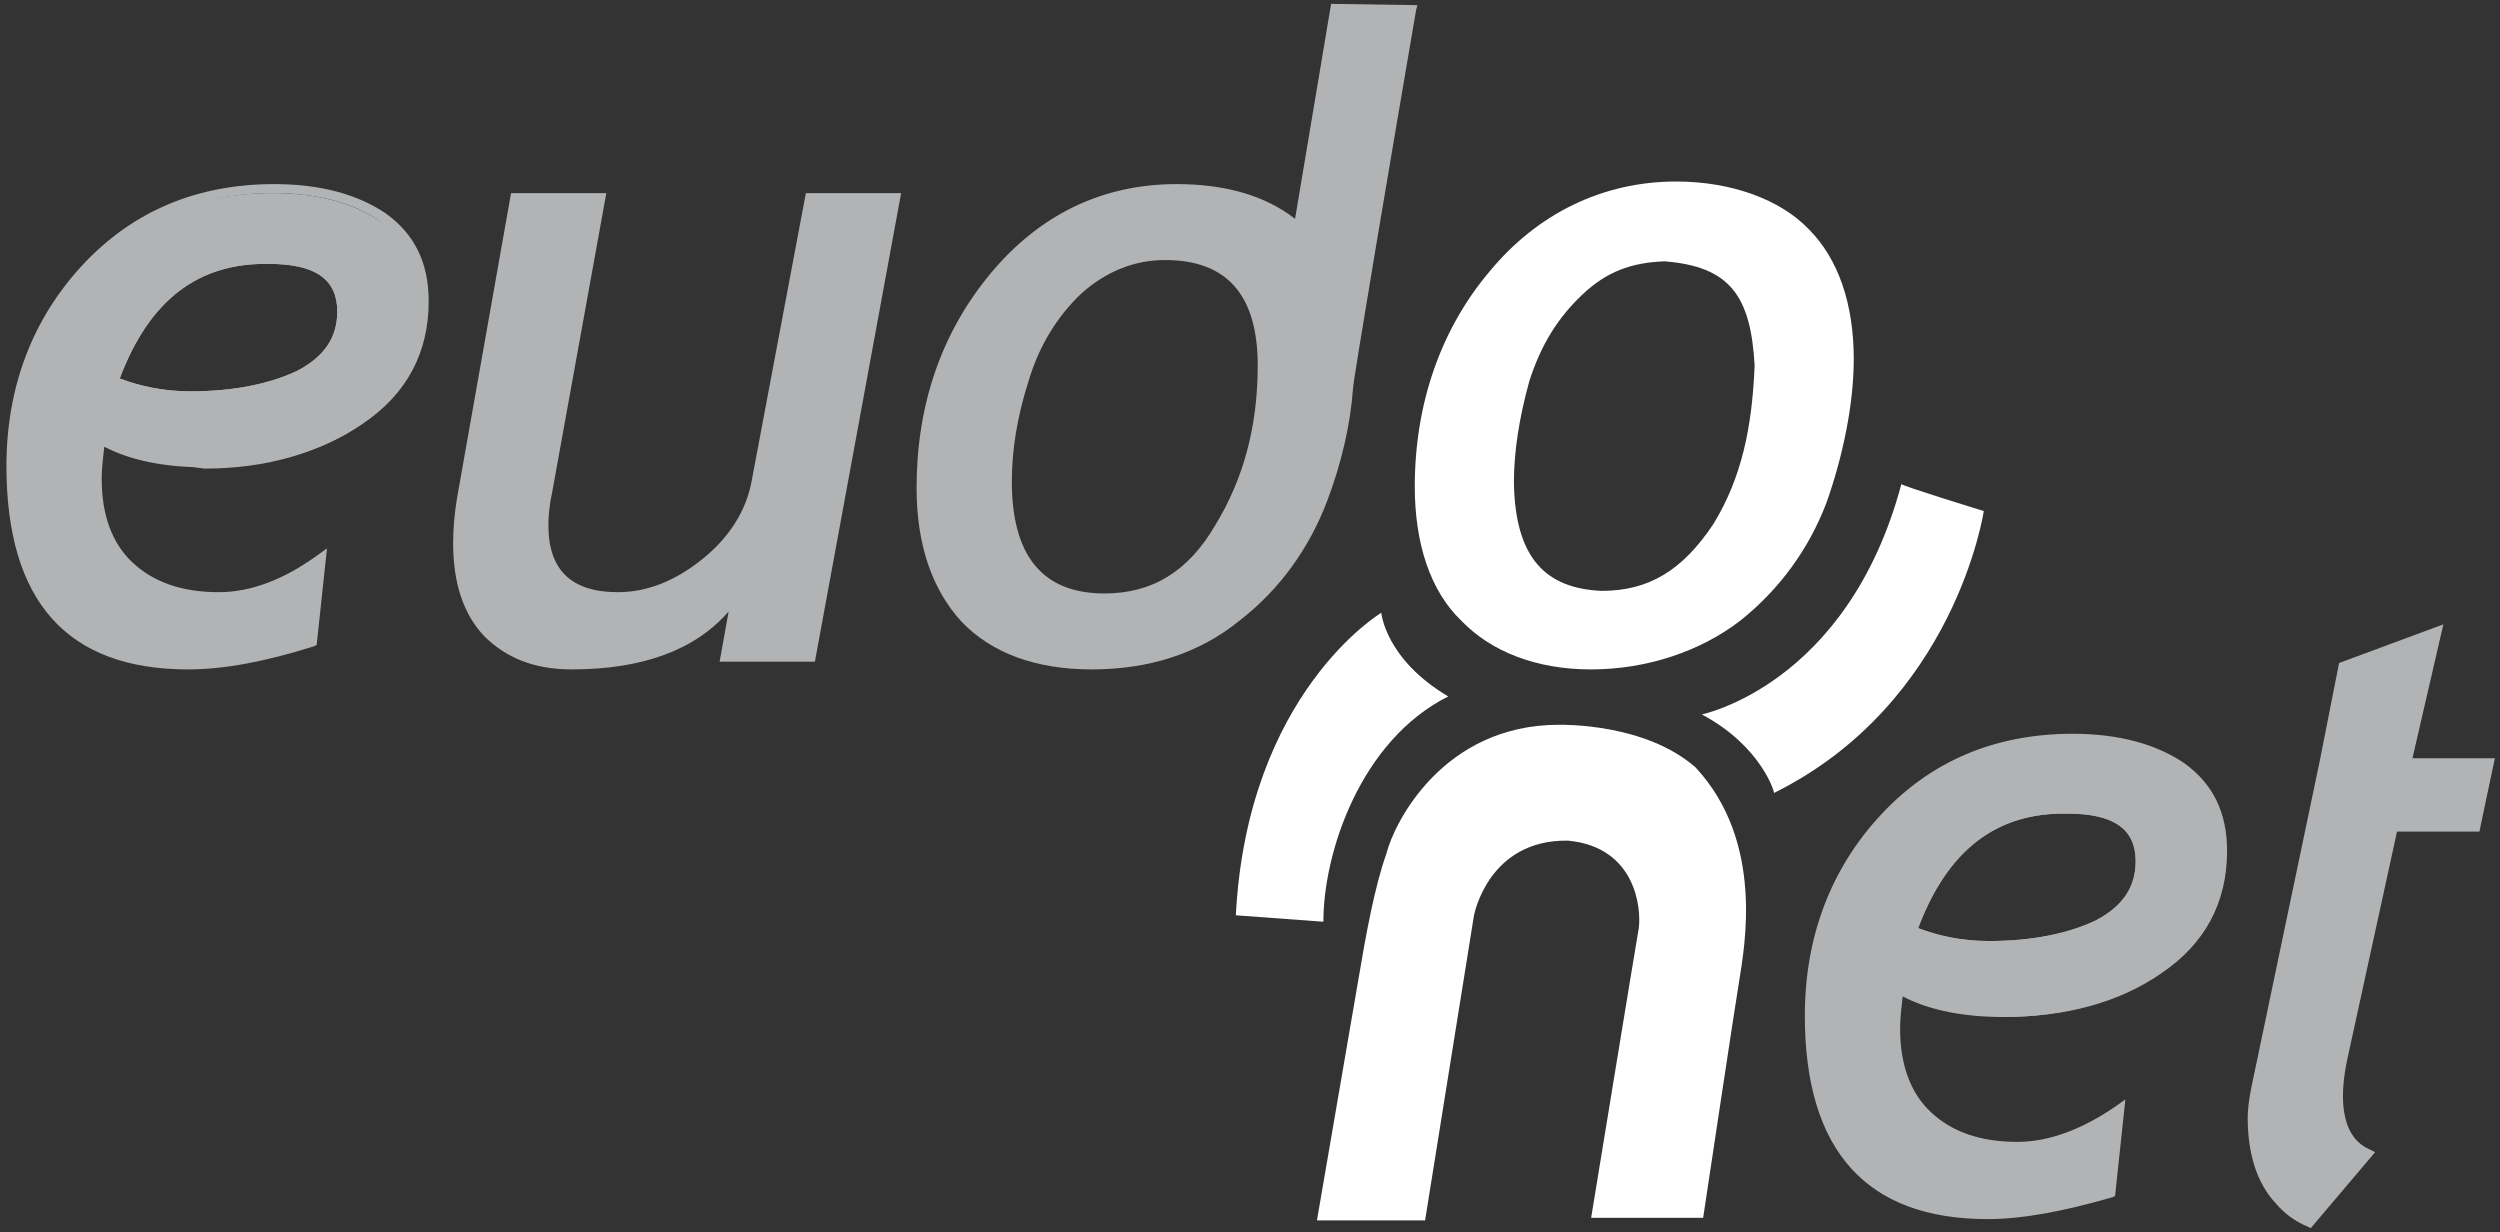 <?xml version="1.0" encoding="utf-8"?>
<!-- Generator: Adobe Illustrator 24.2.3, SVG Export Plug-In . SVG Version: 6.00 Build 0)  -->
<svg version="1.1" id="Calque_1" xmlns="http://www.w3.org/2000/svg" xmlns:xlink="http://www.w3.org/1999/xlink" x="0px" y="0px"
	 viewBox="0 0 194.2 95.7" style="enable-background:new 0 0 194.2 95.7;" xml:space="preserve">
<rect x="0" y="0" width="194.2" height="95.7" fill="#333333" stroke="none"/>
<style type="text/css">
	.st0{fill:#B1B3B4;}
	.st1{fill:#FFFFFF;}
</style>
<g>
	<g>
		<g>
			<path class="st0" d="M7.7,34.2c-0.2,1.1-0.3,2.1-0.3,3.1c0,2.9,0.8,5.2,2.5,6.8c1.6,1.6,3.9,2.4,6.9,2.4c2.6,0,5.3-1,7.9-2.9
				l-0.7,6.5c-3.6,1.2-6.7,1.8-9.4,1.8c-9.2,0-13.8-5.1-13.8-15.4c0-6.1,1.9-11.2,5.8-15.3c3.9-4.2,8.7-6.2,14.6-6.2
				c3.5,0,6.4,0.8,8.5,2.3c2.1,1.5,3.2,3.7,3.2,6.5c0,3.9-1.6,6.9-4.9,9.2c-3.3,2.2-7.3,3.4-12.1,3.4C12.6,36,9.9,35.4,7.7,34.2
				 M8.8,29.6c1.7,0.8,3.7,1.1,6,1.1c3.5,0,6.3-0.6,8.5-1.7c2.2-1.1,3.3-2.8,3.3-4.9c0-2.7-1.9-4.1-5.7-4.1
				C15.2,20,11.1,23.2,8.8,29.6z"/>
			<path class="st0" d="M14.6,52C5.2,52,0.5,46.7,0.5,36.2c0-6.1,2-11.4,5.9-15.6c3.9-4.2,8.9-6.3,14.9-6.3c3.6,0,6.5,0.8,8.7,2.3
				c2.2,1.6,3.3,3.8,3.3,6.8c0,4-1.7,7.2-5.1,9.5c-3.3,2.3-7.5,3.4-12.3,3.4c-3,0-5.7-0.5-7.8-1.6c-0.1,0.9-0.2,1.7-0.2,2.5
				c0,2.8,0.8,5,2.4,6.5c1.6,1.5,3.8,2.3,6.7,2.3c2.5,0,5.1-1,7.7-2.9l0.7-0.5l-0.8,7.5l-0.2,0.1C20.6,51.4,17.4,52,14.6,52z
				 M21.2,15c-5.7,0-10.6,2.1-14.3,6.1c-3.8,4.1-5.7,9.1-5.7,15.1c0,10.2,4.4,15.1,13.4,15.1c2.6,0,5.7-0.6,9.1-1.7l0.6-5.5
				c-2.5,1.7-5,2.5-7.5,2.5c-3,0-5.4-0.8-7.2-2.5c-1.7-1.6-2.6-4-2.6-7c0-1,0.1-2.1,0.3-3.1l0.1-0.5l0.4,0.2
				c2.1,1.2,4.8,1.8,7.9,1.8c4.7,0,8.7-1.1,11.9-3.3c3.2-2.2,4.8-5.2,4.8-8.9c0-2.7-1-4.7-3-6.2C27.5,15.8,24.7,15,21.2,15z
				 M14.8,31c-2.3,0-4.4-0.4-6.1-1.2l-0.3-0.1l0.1-0.3c2.4-6.5,6.5-9.8,12.4-9.8c4,0,6,1.5,6,4.5c0,2.3-1.2,4-3.5,5.2
				C21.2,30.5,18.3,31,14.8,31z M9.3,29.4c1.6,0.6,3.4,1,5.5,1c3.4,0,6.2-0.6,8.3-1.6c2.1-1.1,3.1-2.6,3.1-4.6
				c0-2.5-1.7-3.7-5.3-3.7C15.4,20.4,11.6,23.3,9.3,29.4z"/>
		</g>
		<path class="st0" d="M14.8,31c-2.3,0-4.4-0.4-6.1-1.2l-0.3-0.1l0.1-0.3c2.4-6.5,6.5-9.8,12.4-9.8c4,0,6,1.5,6,4.5
			c0,2.3-1.2,4-3.5,5.2C21.2,30.5,18.3,31,14.8,31z M9.3,29.4c1.6,0.6,3.4,1,5.5,1c3.4,0,6.2-0.6,8.3-1.6c2.1-1.1,3.1-2.6,3.1-4.6
			c0-2.5-1.7-3.7-5.3-3.7C15.4,20.4,11.6,23.3,9.3,29.4z"/>
		<g>
			<path class="st0" d="M46.6,15.3l-4.1,22.8c-0.2,1-0.3,1.9-0.3,2.7c0,3.7,1.9,5.6,5.8,5.6c2.4,0,4.7-0.9,6.8-2.7
				c2.2-1.8,3.5-3.9,3.9-6.4l4.1-22h6.7L63,51h-6.7l0.9-5c-2.5,3.8-6.8,5.7-12.9,5.7c-2.8,0-4.9-0.8-6.5-2.5c-1.6-1.6-2.3-4-2.3-7
				c0-1.1,0.1-2.2,0.3-3.5L40,15.3H46.6z"/>
			<path class="st0" d="M44.4,52c-2.9,0-5.1-0.9-6.8-2.6c-1.6-1.7-2.4-4.1-2.4-7.2c0-1.1,0.1-2.3,0.3-3.5L39.7,15h7.4l-4.2,23.2
				c-0.2,0.9-0.3,1.8-0.3,2.6c0,3.5,1.8,5.2,5.4,5.2c2.3,0,4.5-0.9,6.6-2.6c2.1-1.7,3.4-3.8,3.8-6.1L62.6,15H70l-6.7,36.4h-7.4
				l0.7-3.9C54,50.5,49.9,52,44.4,52z M40.3,15.7l-4.1,23.1c-0.2,1.2-0.3,2.4-0.3,3.4c0,2.9,0.8,5.2,2.2,6.7
				c1.5,1.6,3.6,2.3,6.2,2.3c6,0,10.2-1.9,12.6-5.5l0.7,0.3l-0.8,4.6h5.9l6.4-35h-5.9l-4,21.7c-0.5,2.5-1.8,4.8-4.1,6.6
				c-2.2,1.8-4.6,2.7-7.1,2.7c-4.1,0-6.2-2-6.2-5.9c0-0.8,0.1-1.8,0.3-2.8l4-22.3H40.3z"/>
		</g>
		<g>
			<path class="st0" d="M71.6,37.9c0-6.4,1.9-11.8,5.6-16.4c3.7-4.6,8.5-6.8,14.2-6.8c4,0,7.2,1,9.4,3l2.9-17.1l5.9,0.1
				c0,0-4.9,28.7-4.9,29.4c-0.2,2.8-0.9,5.7-2,8.6c-1.4,3.7-3.6,6.7-6.7,9.2c-3.1,2.4-6.8,3.7-11.1,3.7c-4.3,0-7.6-1.2-9.9-3.6
				C72.7,45.6,71.6,42.3,71.6,37.9 M78.2,37.5c0,6,2.5,9,7.6,9c3.8,0,6.7-1.8,8.9-5.5c2.2-3.6,3.3-7.8,3.3-12.6
				c0-5.7-2.5-8.6-7.6-8.6c-2.6,0-4.8,0.9-6.7,2.7c-1.9,1.8-3.4,4.1-4.2,7C78.7,32.4,78.2,35,78.2,37.5z"/>
			<path class="st0" d="M84.8,52c-4.4,0-7.8-1.3-10.1-3.7c-2.3-2.5-3.5-6-3.5-10.4c0-6.4,1.9-12,5.7-16.6c3.8-4.6,8.7-7,14.5-7
				c3.8,0,6.9,0.9,9.2,2.7l2.8-16.7l6.7,0.1l-0.1,0.4c-1.7,9.9-4.9,28.8-4.9,29.4c-0.2,2.8-0.9,5.8-2,8.7c-1.4,3.7-3.7,6.9-6.8,9.3
				C93.1,50.8,89.2,52,84.8,52z M91.4,15c-5.6,0-10.3,2.3-13.9,6.7c-3.7,4.5-5.5,9.9-5.5,16.1c0,4.3,1.1,7.6,3.3,9.9
				c2.2,2.3,5.4,3.5,9.6,3.5c4.2,0,7.9-1.2,10.9-3.6c3-2.4,5.2-5.4,6.6-9c1.1-2.9,1.7-5.8,1.9-8.6c0.1-0.6,4.2-25.3,4.9-29L104,1
				L101,18.4l-0.5-0.4C98.4,16,95.3,15,91.4,15z M85.8,46.9c-5.3,0-7.9-3.2-7.9-9.4c0-2.5,0.4-5.2,1.3-8c0.9-2.9,2.3-5.3,4.3-7.1
				c2-1.9,4.4-2.8,7-2.8c5.3,0,7.9,3,7.9,8.9c0,4.8-1.1,9.1-3.4,12.8C92.8,45,89.7,46.9,85.8,46.9z M90.5,20.2
				c-2.4,0-4.6,0.9-6.5,2.6c-1.9,1.8-3.3,4.1-4.1,6.8c-0.9,2.8-1.3,5.4-1.3,7.8c0,5.8,2.4,8.7,7.2,8.7c3.7,0,6.5-1.7,8.6-5.3
				c2.2-3.6,3.3-7.7,3.3-12.4C97.7,22.9,95.3,20.2,90.5,20.2z"/>
		</g>
		<g>
			<path class="st0" d="M147.4,76.9c-0.2,1.1-0.3,2.1-0.3,3.1c0,2.9,0.8,5.2,2.5,6.8c1.6,1.6,3.9,2.4,6.9,2.4c2.6,0,5.3-1,7.9-2.9
				l-0.7,6.5c-3.6,1.2-6.7,1.8-9.4,1.8c-9.2,0-13.8-5.1-13.8-15.5c0-6.1,1.9-11.2,5.8-15.3c3.9-4.2,8.7-6.2,14.6-6.2
				c3.5,0,6.4,0.8,8.5,2.3c2.1,1.5,3.2,3.7,3.2,6.5c0,3.9-1.6,6.9-4.9,9.2c-3.3,2.2-7.3,3.4-12.1,3.4
				C152.3,78.7,149.6,78.1,147.4,76.9 M148.5,72.3c1.7,0.8,3.7,1.1,6,1.1c3.5,0,6.3-0.6,8.5-1.7c2.2-1.1,3.3-2.8,3.3-4.9
				c0-2.7-1.9-4.1-5.7-4.1C154.9,62.7,150.9,65.9,148.5,72.3z"/>
			<path class="st0" d="M154.4,94.7c-9.4,0-14.2-5.3-14.2-15.8c0-6.1,2-11.4,5.9-15.6C150,59.1,155,57,161,57c3.6,0,6.5,0.8,8.7,2.3
				c2.2,1.6,3.3,3.8,3.3,6.8c0,4-1.7,7.2-5.1,9.5c-3.3,2.3-7.5,3.4-12.3,3.4c-3,0-5.7-0.5-7.8-1.6c-0.1,0.9-0.2,1.7-0.2,2.5
				c0,2.8,0.8,5,2.4,6.5c1.6,1.5,3.8,2.3,6.7,2.3c2.5,0,5.1-1,7.7-2.8l0.7-0.5l-0.8,7.5l-0.2,0.1C160.3,94.1,157.1,94.7,154.4,94.7z
				 M161,57.7c-5.7,0-10.6,2.1-14.3,6.1c-3.8,4.1-5.7,9.1-5.7,15.1c0,10.2,4.4,15.1,13.4,15.1c2.6,0,5.7-0.6,9.1-1.7l0.6-5.5
				c-2.5,1.7-5,2.5-7.5,2.5c-3,0-5.4-0.8-7.2-2.5c-1.7-1.6-2.6-4-2.6-7c0-1,0.1-2.1,0.3-3.1l0.1-0.5l0.4,0.2
				c2.1,1.2,4.8,1.8,7.9,1.8c4.7,0,8.7-1.1,11.9-3.3c3.2-2.2,4.8-5.2,4.8-8.9c0-2.7-1-4.7-3-6.2C167.2,58.5,164.4,57.7,161,57.7z
				 M154.5,73.8c-2.3,0-4.4-0.4-6.1-1.2l-0.3-0.1l0.1-0.3c2.4-6.5,6.5-9.8,12.4-9.8c4,0,6,1.5,6,4.5c0,2.3-1.2,4.1-3.5,5.2
				C160.9,73.2,158,73.8,154.5,73.8z M149,72.1c1.6,0.6,3.4,1,5.5,1c3.4,0,6.2-0.6,8.3-1.6c2.1-1.1,3.1-2.6,3.1-4.6
				c0-2.5-1.7-3.7-5.3-3.7C155.1,63.1,151.3,66,149,72.1z"/>
		</g>
		<path class="st0" d="M154.5,73.8c-2.3,0-4.4-0.4-6.1-1.2l-0.3-0.1l0.1-0.3c2.4-6.5,6.5-9.8,12.4-9.8c4,0,6,1.5,6,4.5
			c0,2.3-1.2,4.1-3.5,5.2C160.9,73.2,158,73.8,154.5,73.8z M149,72.1c1.6,0.6,3.4,1,5.5,1c3.4,0,6.2-0.6,8.3-1.6
			c2.1-1.1,3.1-2.6,3.1-4.6c0-2.5-1.7-3.7-5.3-3.7C155.1,63.1,151.3,66,149,72.1z"/>
		<g>
			<path class="st0" d="M179.5,64.3l1.1-5l1.5-7.5l7.2-2.7l-2.4,10.2h6.4l-1.1,5h-6.4L182.1,82c-0.3,1.4-0.4,2.4-0.4,3.2
				c0,2.3,0.8,3.8,2.3,4.6l-4.5,5.2c-0.9-0.4-1.7-1-2.4-1.7c-1.4-1.6-2.1-3.7-2.1-6.4c0-0.6,0.1-1.4,0.3-2.3L179.5,64.3"/>
			<path class="st0" d="M179.5,95.4l-0.2-0.1c-1-0.4-1.8-1-2.5-1.8c-1.5-1.6-2.2-3.9-2.2-6.7c0-0.6,0.1-1.4,0.3-2.4l5.3-25.3
				l1.5-7.6l8.1-3l-2.4,10.4h6.4l-1.2,5.7h-6.4L182.4,82c-0.3,1.3-0.4,2.4-0.4,3.1c0,2.2,0.7,3.6,2.1,4.2l0.4,0.2L179.5,95.4z
				 M179.8,64.3l-4.3,20.2c-0.2,0.9-0.3,1.6-0.3,2.2c0,2.6,0.7,4.7,2,6.2c0.6,0.6,1.3,1.1,2,1.5l4.1-4.7c-1.4-0.9-2.1-2.4-2.1-4.7
				c0-0.8,0.1-1.8,0.4-3.3l3.8-18h6.4l0.9-4.3h-6.4l2.3-10l-6.4,2.4l-1.4,7.3L179.8,64.3z"/>
		</g>
	</g>
	<g>
		<path class="st1" d="M107.3,47.6c0,0,0.3,3.6,5.2,6.5c-6.8,3.4-9.7,12.1-9.7,17.5L96,71.1C96.9,53.8,107.3,47.6,107.3,47.6"/>
		<path class="st1" d="M132.2,55.5c-0.1,0,11.3-2.2,15.5-17.9c-0.1,0.1,6.4,2.1,6.4,2.1s-2.2,14.9-16.3,21.9
			C137.9,61.7,136.9,58,132.2,55.5"/>
	</g>
	<path class="st1" d="M109.9,37.8c0-6.4,2-12.2,5.8-16.7c3.7-4.5,8.8-7,14.5-7c4.3,0,8.1,1.4,10.3,3.7c2.3,2.3,3.5,5.8,3.5,10.1
		c0,3.4-0.8,7.4-2.1,11.1c-1.4,3.7-3.7,6.8-6.7,9.2c-3.1,2.4-7.3,3.8-11.6,3.8c-4.3,0-7.8-1.4-10.1-3.8
		C111.1,45.9,109.9,42.2,109.9,37.8 M117.6,37.5c0.1,5.9,2.5,8.2,6.8,8.4c3.7,0,6.3-1.6,8.7-5.2c2.2-3.6,3-7.5,3.2-12.3
		c-0.3-5.4-1.9-7.7-7-8.1c-2.6,0.1-4.5,0.8-6.4,2.6c-1.9,1.8-3.2,3.9-4.1,6.7C118,32.5,117.6,35.1,117.6,37.5z"/>
	<path class="st1" d="M105.5,76.2l-3.2,18.6l8.4,0l3.8-23.7c0,0,1.1-5.9,7.3-5.8c5.3,0.5,5.7,5.3,5.5,6.8
		c-0.2,1.1-3.7,22.5-3.7,22.5l8.7,0c0,0,2.6-17.3,2.8-18.4c0.4-2.6,2-10.8-3.4-16.6c-3.9-3.4-10.2-3.3-10.6-3.3
		c-9,0-12.8,7.6-13.4,10C106.8,68.8,106.1,72.6,105.5,76.2z"/>
</g>
</svg>
